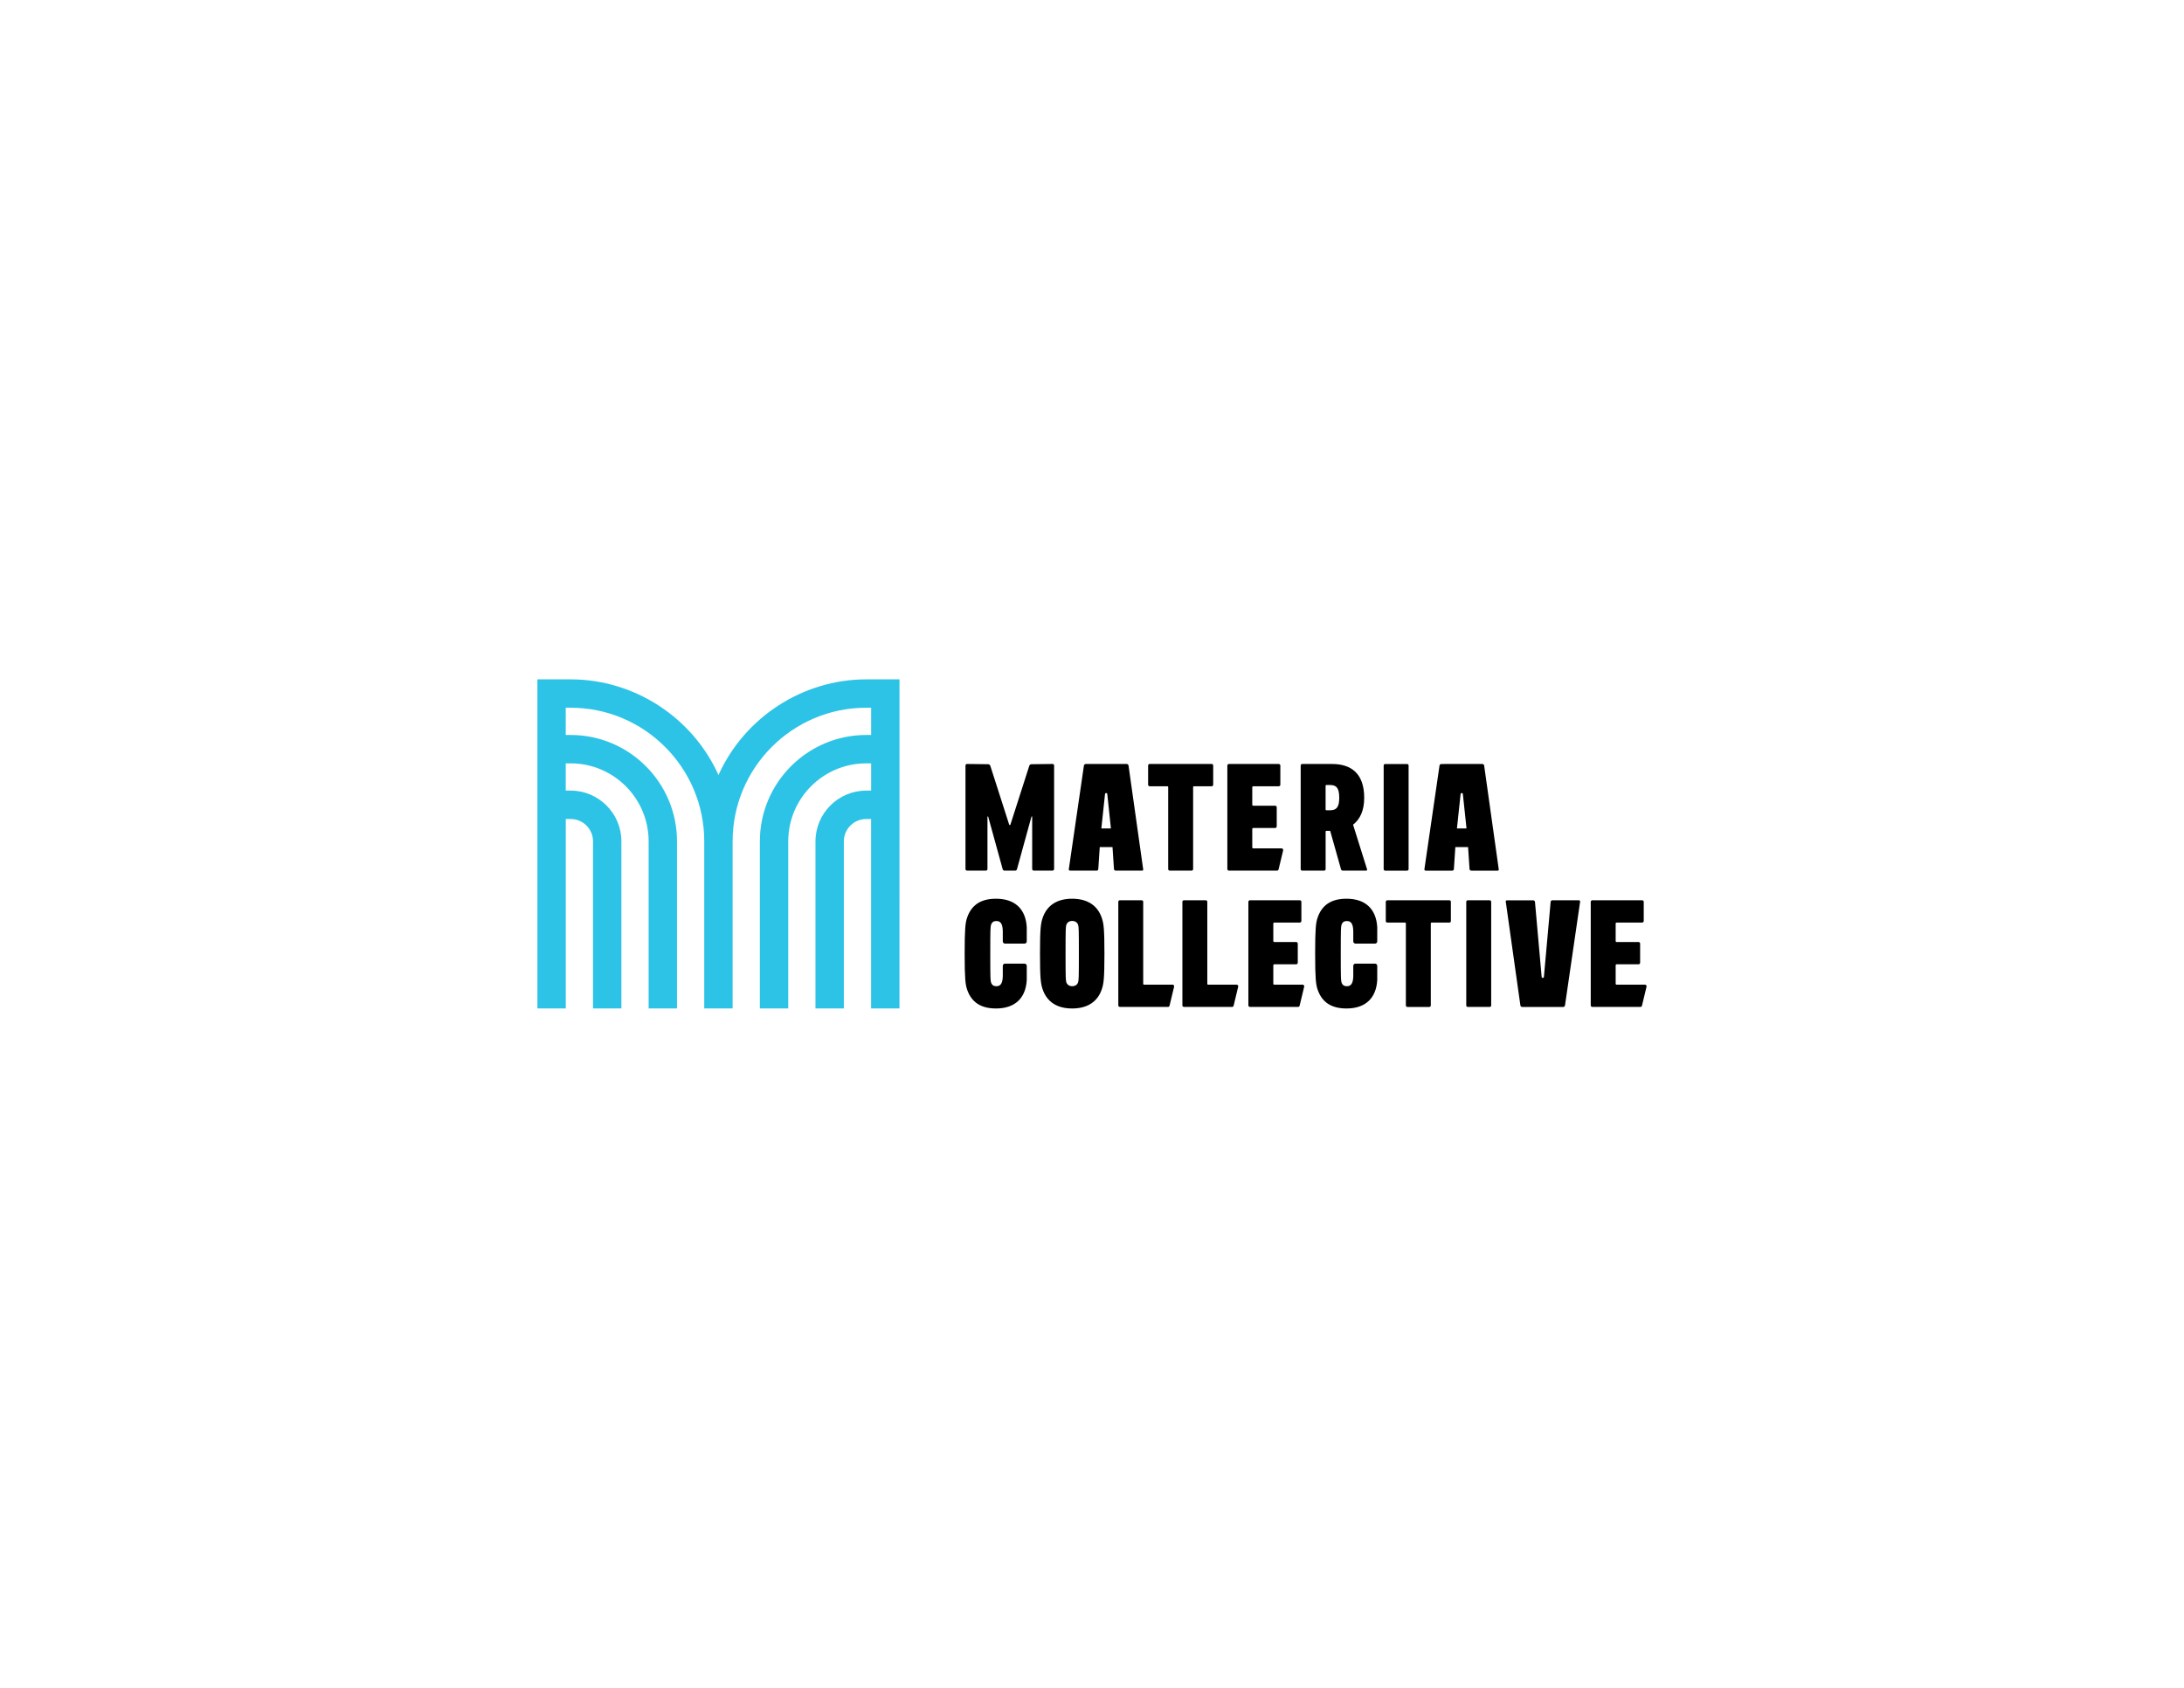 <?xml version="1.0" encoding="utf-8"?>
<!-- Generator: Adobe Illustrator 23.0.4, SVG Export Plug-In . SVG Version: 6.00 Build 0)  -->
<svg version="1.1" id="Layer_1" xmlns="http://www.w3.org/2000/svg" xmlns:xlink="http://www.w3.org/1999/xlink" x="0px" y="0px"
	 viewBox="0 0 792 612" style="enable-background:new 0 0 792 612;" xml:space="preserve">
<style type="text/css">
	.st0{fill:#2DC3E6;}
</style>
<g>
	<path class="st0" d="M314.14,246.33c-23.06,0-44.19,13.81-53.59,34.69c-9.39-20.88-30.52-34.69-53.59-34.69h-12.08v119.33h10.29
		v-68.69h1.79c4.46,0,8.09,3.63,8.09,8.09v60.6h10.29v-60.6c0-10.14-8.25-18.39-18.39-18.39h-1.79v-9.88h1.79
		c15.59,0,28.27,12.68,28.27,28.27v60.6h10.29v-60.6c0-21.26-17.3-38.56-38.56-38.56h-1.79v-9.88h1.79
		c26.71,0,48.44,21.73,48.44,48.44v60.6h10.29v-60.6c0-26.71,21.73-48.44,48.44-48.44h1.79v9.88h-1.79
		c-21.26,0-38.56,17.3-38.56,38.56v60.6h10.29v-60.6c0-15.59,12.68-28.27,28.27-28.27h1.79v9.88h-1.79
		c-10.14,0-18.39,8.25-18.39,18.39v60.6h10.29v-60.6c0-4.46,3.63-8.09,8.09-8.09h1.79v68.69h10.29V246.33H314.14z"/>
	<g>
		<g>
			<path d="M382.26,315.11v-37.53c0-0.34-0.23-0.57-0.57-0.57l-7.58,0.09c-0.46,0-0.74,0.23-0.85,0.57l-6.84,21.32
				c-0.06,0.23-0.39,0.23-0.46,0l-6.84-21.32c-0.11-0.34-0.4-0.57-0.85-0.57l-7.58-0.09c-0.34,0-0.57,0.23-0.57,0.57v37.53
				c0,0.31,0.25,0.57,0.57,0.57h6.83c0.31,0,0.57-0.25,0.57-0.57v-18.94c0-0.16,0.23-0.19,0.27-0.04l5.23,18.98
				c0.11,0.4,0.34,0.57,0.68,0.57h1.93h1.93c0.34,0,0.57-0.17,0.68-0.57l5.23-18.98c0.04-0.15,0.27-0.12,0.27,0.04v18.94
				c0,0.31,0.25,0.57,0.57,0.57h6.82C382,315.68,382.26,315.43,382.26,315.11z"/>
			<path d="M416.92,285.09h6.37c0.23,0,0.34,0.11,0.34,0.34v29.68c0,0.34,0.23,0.57,0.57,0.57h7.9c0.34,0,0.57-0.23,0.57-0.57
				v-29.68c0-0.23,0.11-0.34,0.34-0.34h6.37c0.34,0,0.57-0.23,0.57-0.57v-6.94c0-0.34-0.23-0.57-0.57-0.57h-22.46
				c-0.34,0-0.57,0.23-0.57,0.57v6.94C416.35,284.87,416.58,285.09,416.92,285.09z"/>
			<path d="M445.65,315.68c0,0,17.42,0,17.45,0c0.27,0,0.5-0.18,0.56-0.44l1.66-6.91c0.09-0.36-0.19-0.71-0.56-0.71h-10.3
				c-0.19,0-0.34-0.15-0.34-0.34v-6.71c0-0.19,0.15-0.34,0.34-0.34h7.96c0.31,0,0.57-0.26,0.57-0.57v-6.94
				c0-0.31-0.25-0.57-0.57-0.57h-7.96c-0.19,0-0.34-0.15-0.34-0.34v-6.37c0-0.19,0.15-0.34,0.34-0.34h9.27
				c0.31,0,0.57-0.26,0.57-0.57v-6.94c0-0.31-0.25-0.57-0.57-0.57h-18.08c-0.31,0-0.57,0.25-0.57,0.57v37.53
				C445.09,315.43,445.34,315.68,445.65,315.68z"/>
			<path d="M490.67,299.03c2.5-1.93,4.04-5.06,4.04-9.78c0-8.7-4.66-12.23-11.6-12.23h-10.86c-0.34,0-0.57,0.23-0.57,0.57v37.53
				c0,0.34,0.23,0.57,0.57,0.57h7.9c0.34,0,0.57-0.23,0.57-0.57v-13.53c0-0.23,0.11-0.34,0.34-0.34h1.31l3.92,13.93
				c0.12,0.34,0.34,0.51,0.74,0.51h8.41c0.28,0,0.4-0.28,0.28-0.57L490.67,299.03z M482.36,293.79h-1.31
				c-0.23,0-0.34-0.12-0.34-0.34v-8.47c0-0.23,0.11-0.34,0.34-0.34h1.31c2.27,0,3.3,1.08,3.3,4.61
				C485.66,292.71,484.64,293.79,482.36,293.79z"/>
			<path d="M510.24,277.02h-7.9c-0.34,0-0.57,0.23-0.57,0.57v37.53c0,0.34,0.23,0.57,0.57,0.57h7.9c0.34,0,0.57-0.23,0.57-0.57
				v-37.53C510.81,277.25,510.58,277.02,510.24,277.02z"/>
			<path d="M538.21,277.59c-0.06-0.34-0.28-0.57-0.68-0.57H522.7c-0.4,0-0.57,0.23-0.68,0.57l-5.47,37.53
				c-0.06,0.34,0.11,0.57,0.45,0.57h9.61c0.4,0,0.57-0.23,0.62-0.57l0.53-7.97h4.62l0.53,7.97c0.06,0.34,0.28,0.57,0.68,0.57h9.45
				c0.34,0,0.57-0.17,0.45-0.57L538.21,277.59z M530.49,287.91l1.32,12.47h-3.47l1.33-12.47
				C529.73,287.43,530.44,287.43,530.49,287.91z"/>
			<path d="M403.44,307.15l0.53,7.97c0.06,0.34,0.28,0.57,0.68,0.57h9.45c0.34,0,0.57-0.17,0.45-0.57l-5.3-37.53
				c-0.06-0.34-0.28-0.57-0.68-0.57h-14.82c-0.4,0-0.57,0.23-0.68,0.57l-5.47,37.53c-0.06,0.34,0.11,0.57,0.45,0.57h9.61
				c0.4,0,0.57-0.23,0.62-0.57l0.53-7.97H403.44z M401.54,287.91l1.32,12.47h-3.47l1.33-12.47
				C400.78,287.43,401.48,287.43,401.54,287.91z"/>
		</g>
		<g>
			<path d="M525.57,326.44h-22.46c-0.34,0-0.57,0.23-0.57,0.57v6.94c0,0.34,0.23,0.57,0.57,0.57h6.37c0.23,0,0.34,0.11,0.34,0.34
				v29.68c0,0.34,0.23,0.57,0.57,0.57h7.9c0.34,0,0.57-0.23,0.57-0.57v-29.68c0-0.23,0.11-0.34,0.34-0.34h6.37
				c0.34,0,0.57-0.23,0.57-0.57V327C526.14,326.66,525.91,326.44,525.57,326.44z"/>
			<path d="M540.19,326.44h-7.9c-0.34,0-0.57,0.23-0.57,0.57v37.53c0,0.34,0.23,0.57,0.57,0.57h7.9c0.34,0,0.57-0.23,0.57-0.57V327
				C540.76,326.66,540.53,326.44,540.19,326.44z"/>
			<path d="M488.29,325.87c-5.57,0-8.98,2.33-10.52,6.99c-0.57,1.76-0.85,3.7-0.85,12.91c0,9.21,0.29,11.14,0.85,12.91
				c1.54,4.66,4.95,6.99,10.52,6.99c7.05,0,10.8-3.92,11.15-10.35v-5.1c0-0.45-0.36-0.81-0.81-0.81h-7.07
				c-0.45,0-0.81,0.36-0.81,0.81v3.68c-0.06,2.67-0.8,3.7-2.33,3.7c-0.97,0-1.59-0.4-1.93-1.36c-0.22-0.79-0.28-1.36-0.28-10.46
				c0-9.1,0.06-9.67,0.28-10.46c0.34-0.97,0.97-1.36,1.93-1.36c1.54,0,2.27,1.02,2.33,3.7v3.68c0,0.45,0.36,0.81,0.81,0.81h7.07
				c0.45,0,0.81-0.36,0.81-0.81v-5.1C499.09,329.79,495.34,325.87,488.29,325.87z"/>
			<path d="M388.8,325.87c-5.46,0-9.21,2.39-10.75,7.11c-0.62,1.93-0.91,3.75-0.91,12.79c0,9.04,0.29,10.86,0.91,12.79
				c1.54,4.72,5.29,7.11,10.75,7.11s9.27-2.39,10.8-7.11c0.63-1.93,0.91-3.75,0.91-12.79c0-9.04-0.28-10.86-0.91-12.79
				C398.07,328.26,394.26,325.87,388.8,325.87z M390.96,356.17c-0.28,0.85-1.02,1.42-2.16,1.42c-1.08,0-1.82-0.57-2.11-1.42
				c-0.22-0.74-0.28-1.42-0.28-10.41s0.06-9.67,0.28-10.41c0.29-0.85,1.02-1.42,2.11-1.42c1.14,0,1.88,0.57,2.16,1.42
				c0.23,0.74,0.28,1.42,0.28,10.41S391.19,355.44,390.96,356.17z"/>
			<path d="M361.19,325.87c-5.57,0-8.98,2.33-10.52,6.99c-0.57,1.76-0.85,3.7-0.85,12.91c0,9.21,0.29,11.14,0.85,12.91
				c1.54,4.66,4.95,6.99,10.52,6.99c7.05,0,10.8-3.92,11.15-10.35v-5.1c0-0.45-0.36-0.81-0.81-0.81h-7.07
				c-0.45,0-0.81,0.36-0.81,0.81v3.68c-0.06,2.67-0.8,3.7-2.33,3.7c-0.97,0-1.59-0.4-1.93-1.36c-0.22-0.79-0.28-1.36-0.28-10.46
				c0-9.1,0.06-9.67,0.28-10.46c0.34-0.97,0.97-1.36,1.93-1.36c1.54,0,2.27,1.02,2.33,3.7v3.68c0,0.45,0.36,0.81,0.81,0.81h7.07
				c0.45,0,0.81-0.36,0.81-0.81v-5.1C371.99,329.79,368.24,325.87,361.19,325.87z"/>
			<path d="M572.55,326.44h-9.61c-0.4,0-0.57,0.23-0.62,0.57l-2.44,27.21c-0.06,0.48-0.76,0.48-0.82,0l-2.42-27.2
				c-0.06-0.34-0.28-0.57-0.68-0.57h-9.45c-0.34,0-0.57,0.17-0.45,0.57l5.29,37.53c0.06,0.34,0.28,0.57,0.68,0.57h14.82
				c0.4,0,0.57-0.23,0.68-0.57l5.47-37.53C573.07,326.66,572.9,326.44,572.55,326.44z"/>
			<path d="M453.28,365.1c0,0,14.78,0,17.45,0c0.27,0,0.5-0.18,0.56-0.44l1.66-6.91c0.09-0.36-0.19-0.71-0.56-0.71h-10.3
				c-0.19,0-0.34-0.15-0.34-0.34v-6.71c0-0.19,0.15-0.34,0.34-0.34h7.96c0.31,0,0.57-0.26,0.57-0.57v-6.94
				c0-0.31-0.25-0.57-0.57-0.57h-7.96c-0.19,0-0.34-0.15-0.34-0.34v-6.37c0-0.19,0.15-0.34,0.34-0.34h9.27
				c0.31,0,0.57-0.26,0.57-0.57V327c0-0.31-0.25-0.57-0.57-0.57h-18.08c-0.31,0-0.57,0.25-0.57,0.57v37.53
				C452.71,364.85,452.96,365.1,453.28,365.1z"/>
			<path d="M577.43,365.1c0,0,14.78,0,17.45,0c0.27,0,0.5-0.18,0.56-0.44l1.66-6.91c0.09-0.36-0.19-0.71-0.56-0.71h-10.3
				c-0.19,0-0.34-0.15-0.34-0.34v-6.71c0-0.19,0.15-0.34,0.34-0.34h7.96c0.31,0,0.57-0.26,0.57-0.57v-6.94
				c0-0.31-0.25-0.57-0.57-0.57h-7.96c-0.19,0-0.34-0.15-0.34-0.34v-6.37c0-0.19,0.15-0.34,0.34-0.34h9.27
				c0.31,0,0.57-0.26,0.57-0.57V327c0-0.31-0.25-0.57-0.57-0.57h-18.08c-0.31,0-0.57,0.25-0.57,0.57v37.53
				C576.86,364.85,577.11,365.1,577.43,365.1z"/>
			<path d="M425.21,357.03l-10.3,0c-0.22,0-0.34-0.11-0.34-0.34c0,0,0,0,0,0V327c0-0.34-0.23-0.57-0.57-0.57h-7.9h0
				c-0.01,0-0.01,0.01-0.01,0.01c-0.33,0.01-0.55,0.23-0.55,0.56v0v37.53c0,0.33,0.22,0.54,0.54,0.56c0.01,0,0.02,0.01,0.03,0.01h0
				c0,0,17.25,0,17.45,0c0.27,0,0.5-0.18,0.56-0.44l1.66-6.91C425.86,357.38,425.58,357.03,425.21,357.03z"/>
			<path d="M448.45,357.03l-10.3,0c-0.22,0-0.34-0.11-0.34-0.34c0,0,0,0,0,0V327c0-0.34-0.23-0.57-0.57-0.57h-7.9h0
				c-0.01,0-0.01,0.01-0.01,0.01c-0.33,0.01-0.55,0.23-0.55,0.56v0v37.53c0,0.33,0.22,0.54,0.54,0.56c0.01,0,0.02,0.01,0.03,0.01h0
				c0,0,17.25,0,17.45,0c0.27,0,0.5-0.18,0.56-0.44l1.66-6.91C449.1,357.38,448.82,357.03,448.45,357.03z"/>
		</g>
	</g>
</g>
</svg>
